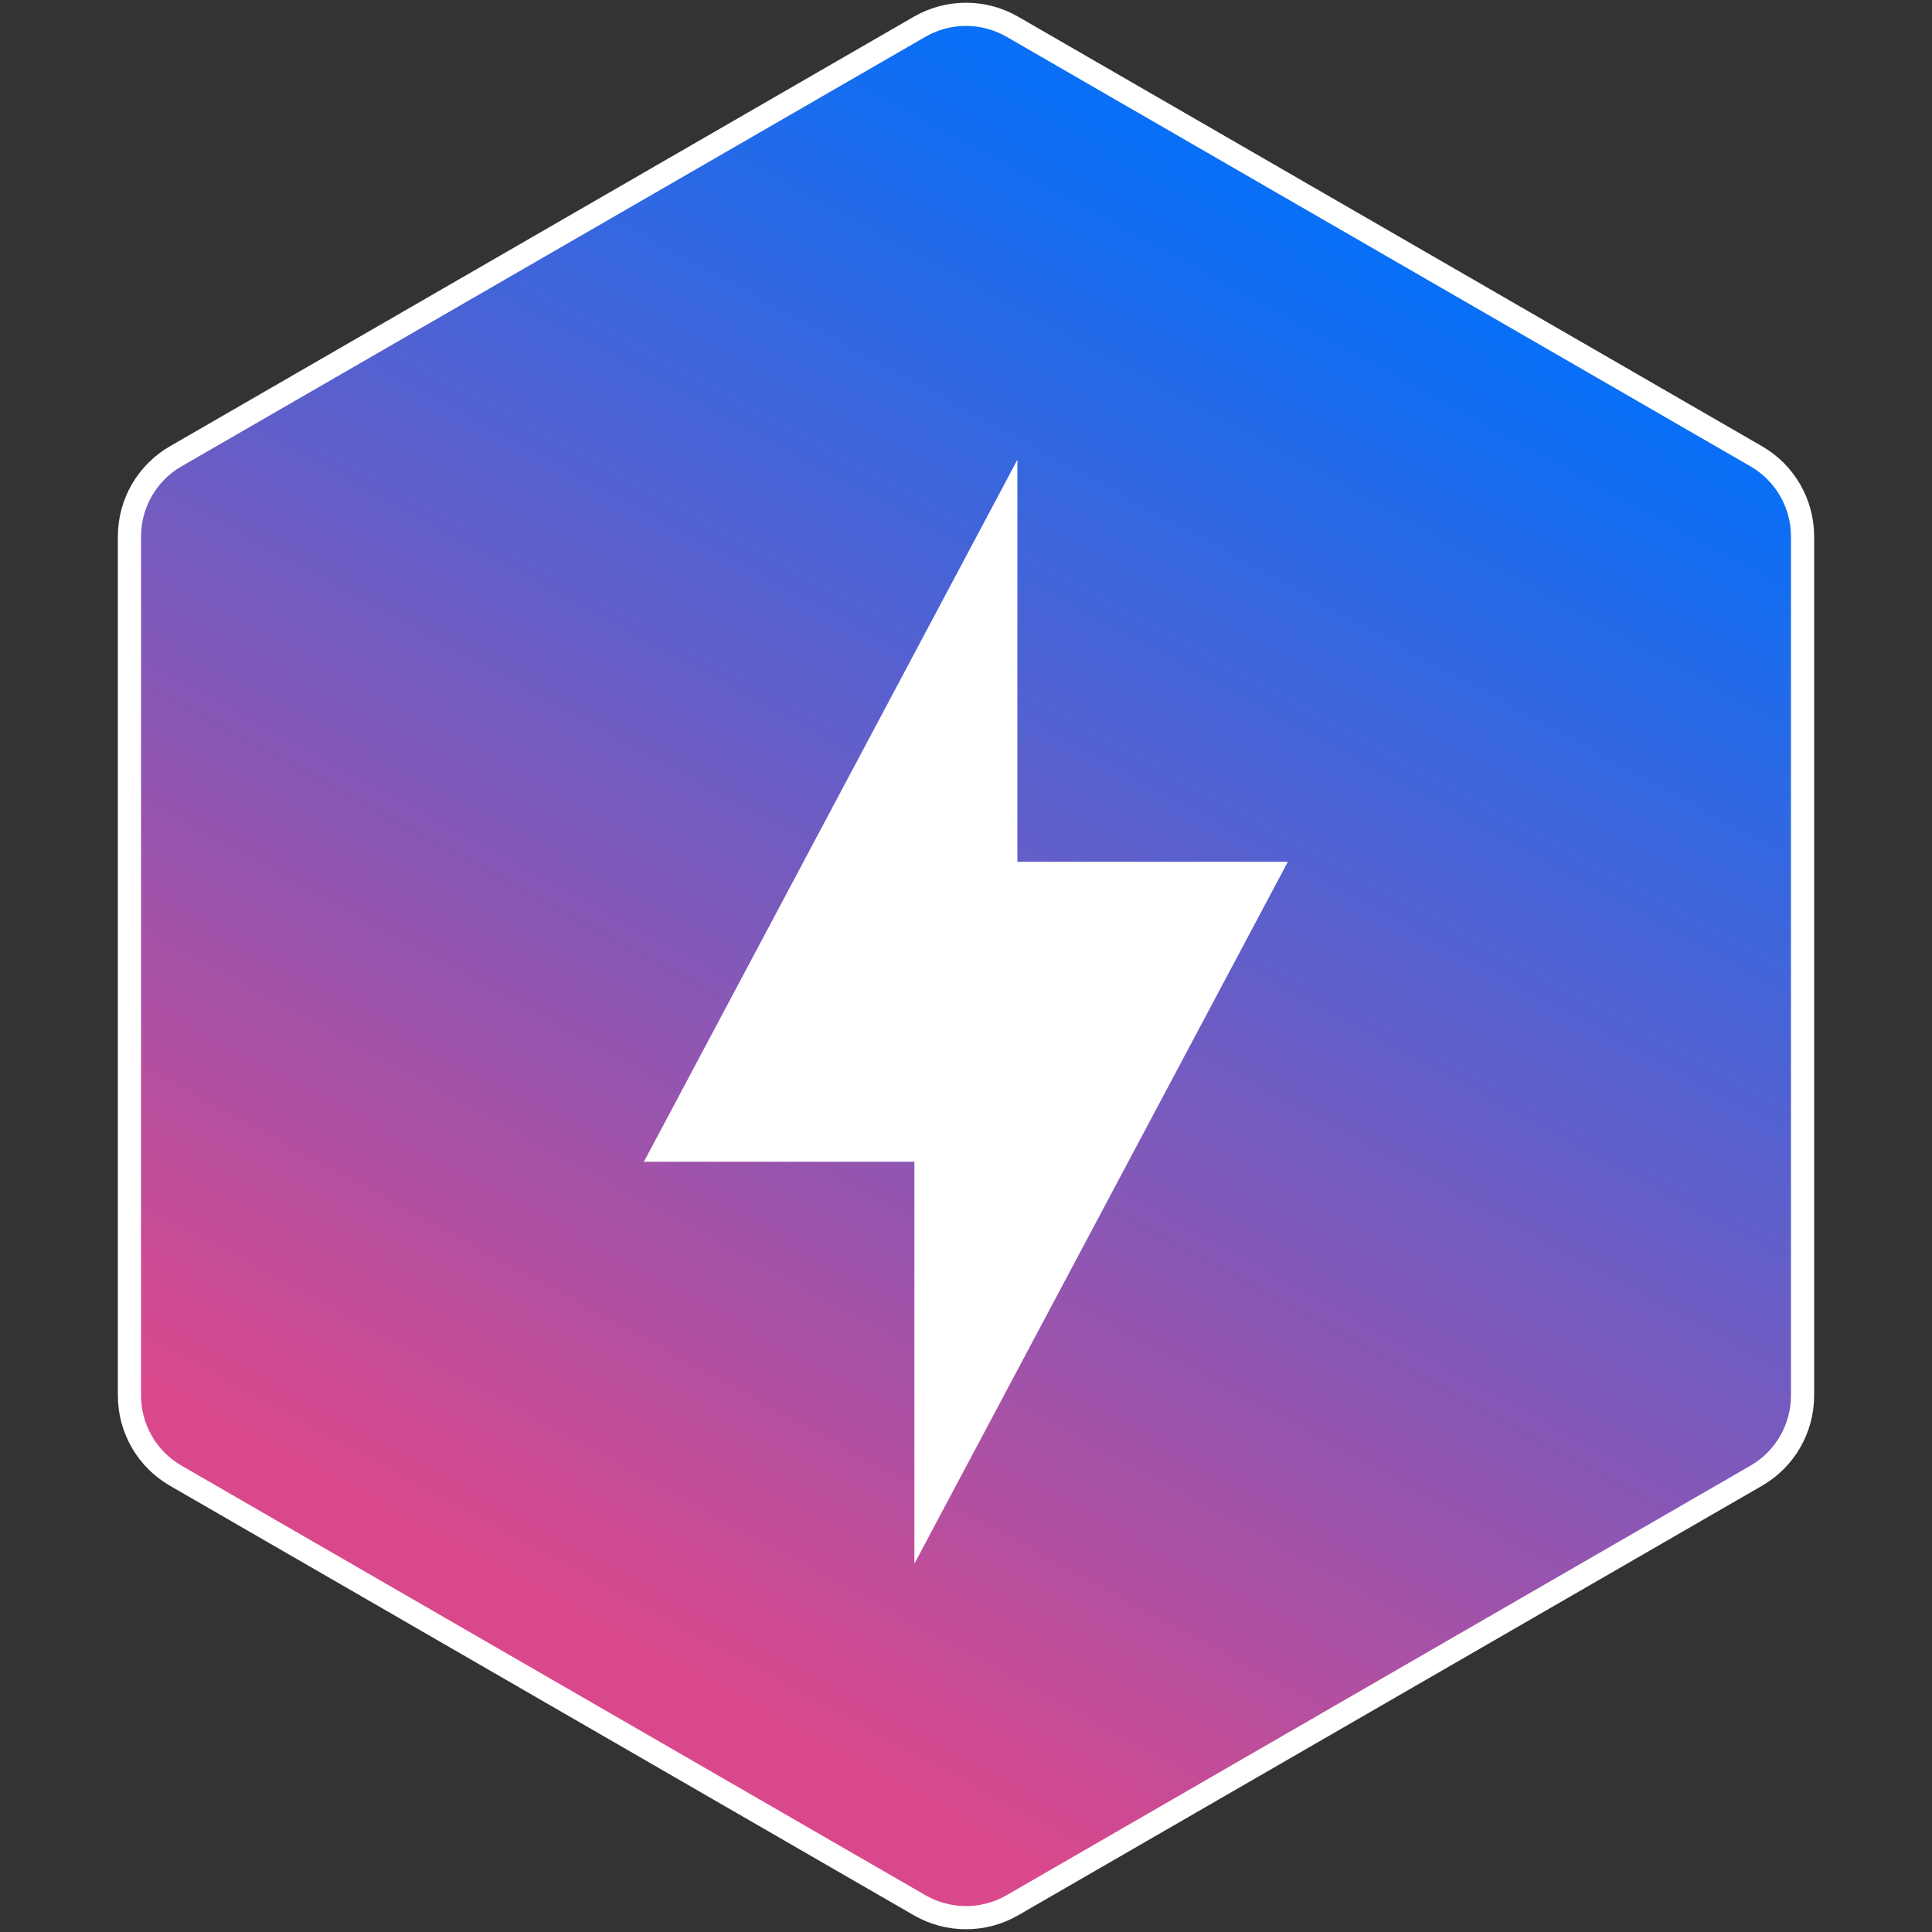 <svg width="25" height="25" viewBox="0 0 25 25" fill="none" xmlns="http://www.w3.org/2000/svg">
<rect x="0" y="0" width="25" height="25" fill="#333333" stroke="none"/>
<path d="M11.9 0.346C12.271 0.132 12.729 0.132 13.1 0.346L22.725 5.904C23.097 6.118 23.325 6.514 23.325 6.943V18.057C23.325 18.486 23.097 18.882 22.725 19.096L13.1 24.654C12.729 24.868 12.271 24.868 11.9 24.654L2.275 19.096C1.903 18.882 1.675 18.486 1.675 18.057V6.943C1.675 6.514 1.903 6.118 2.275 5.904L11.9 0.346Z" fill="url(#paint0_linear_5093_34124)" stroke="white" stroke-width="0.3"/>
<path d="M11.832 15.033H8.332L13.165 5.949V11.151H16.665L11.832 20.235V15.033Z" fill="white"/>
<defs>
<linearGradient id="paint0_linear_5093_34124" x1="7.143" y1="20.833" x2="16.838" y2="2.968" gradientUnits="userSpaceOnUse">
<stop stop-color="#DA488C"/>
<stop offset="1" stop-color="#096FF6"/>
</linearGradient>
</defs>
</svg>
